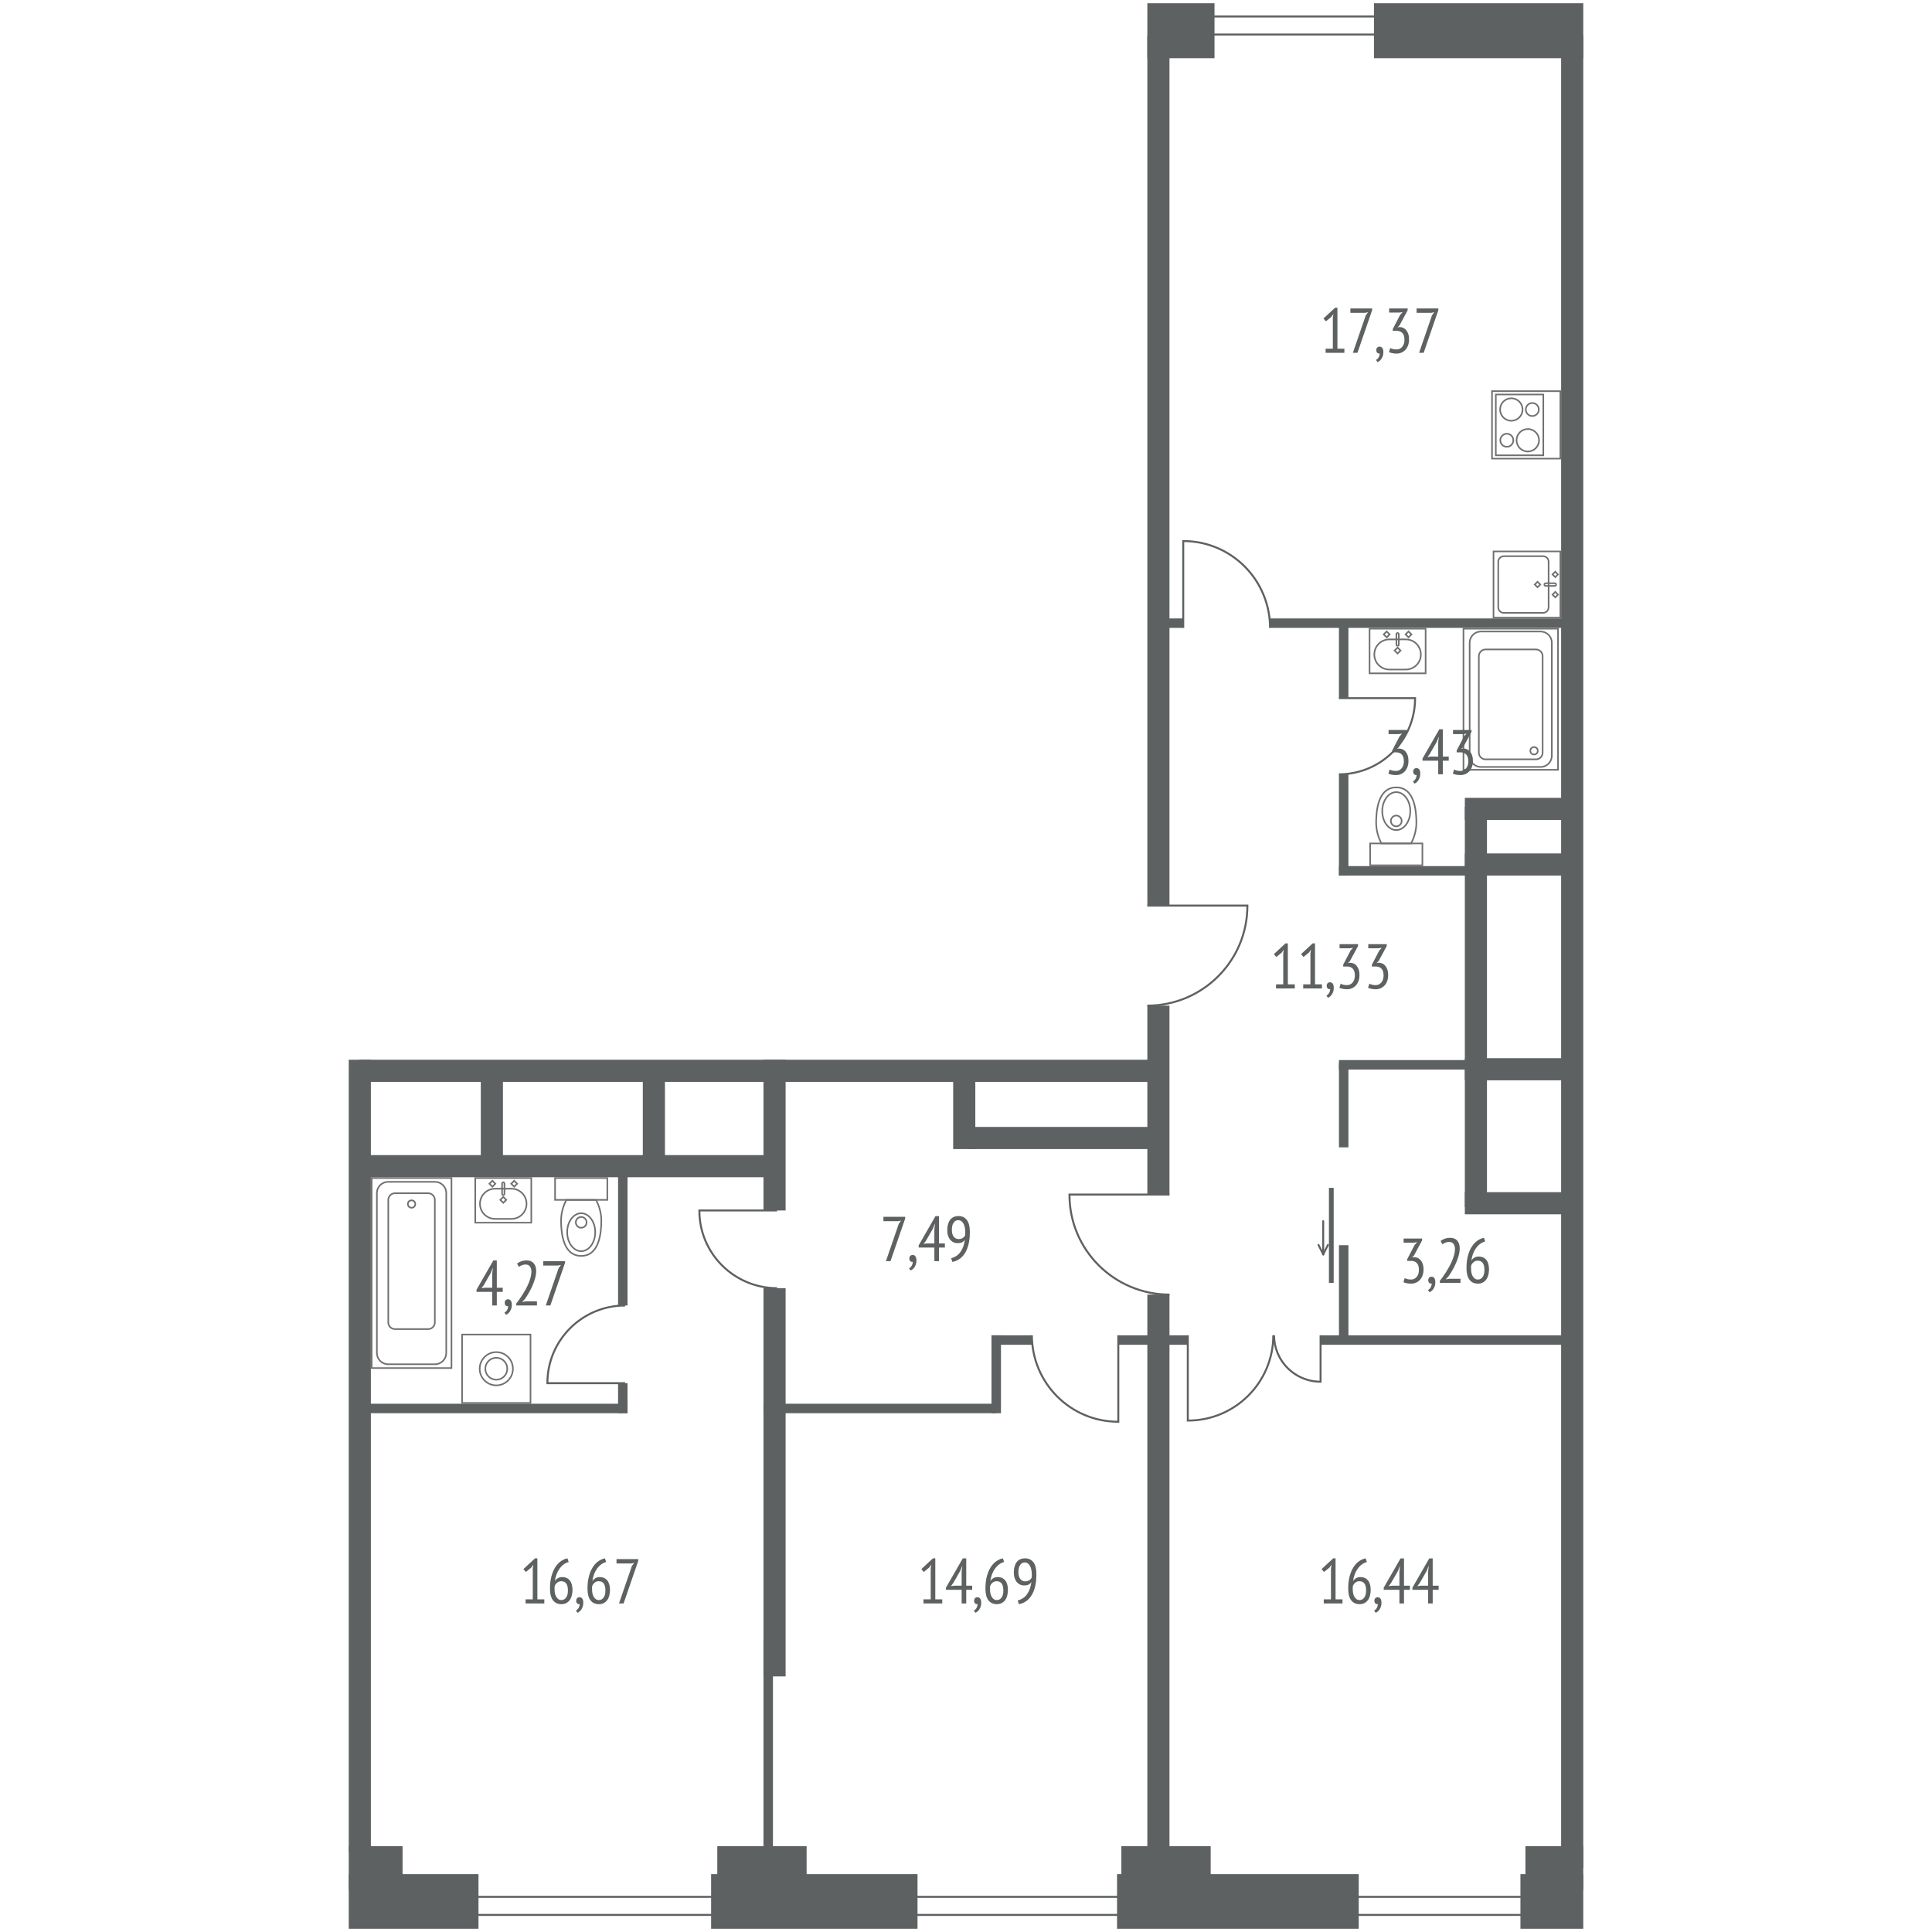 <?xml version="1.0" encoding="utf-8"?>
<!-- Generator: Adobe Illustrator 21.1.0, SVG Export Plug-In . SVG Version: 6.00 Build 0)  -->
<svg version="1.1" xmlns="http://www.w3.org/2000/svg" xmlns:xlink="http://www.w3.org/1999/xlink" x="0px" y="0px"
	 viewBox="0 0 244 244" style="enable-background:new 0 0 244 244;" xml:space="preserve">
<style type="text/css">
	.st0{fill:none;stroke:#707070;stroke-width:0.2;stroke-miterlimit:10;}
	.White{fill:#FFFFFF;}
	.st1{fill:#5D6162;}
	.st2{fill:none;stroke:#5D6162;stroke-width:1.196;stroke-miterlimit:10;}
	.st3{fill:none;stroke:#5D6162;stroke-width:2.795;stroke-miterlimit:10;}
	.st4{fill:none;stroke:#5D6162;stroke-width:0.25;stroke-miterlimit:10;}
	.st5{fill:none;stroke:#5D6162;stroke-width:0.601;stroke-miterlimit:10;}
	.st6{fill:none;stroke:#5D6162;stroke-width:0.24;stroke-linecap:round;stroke-linejoin:round;stroke-miterlimit:10;}
</style>
<symbol  id="New_Symbol" viewBox="-3.64 -2.92 7.28 5.84">
	<rect x="-3.54" y="-2.82" class="st0" width="7.08" height="5.64"/>
	<g>
		
			<rect x="-1.645" y="1.835" transform="matrix(0.707 0.707 -0.707 0.707 1.081 1.591)" class="st0" width="0.53" height="0.53"/>
		
			<rect x="1.115" y="1.835" transform="matrix(0.707 0.707 -0.707 0.707 1.889 -0.361)" class="st0" width="0.53" height="0.53"/>
	</g>
	<path class="st0" d="M1.035-2.34h-2.07c-1.052,0-1.905,0.853-1.905,1.905v0
		c0,1.052,0.853,1.905,1.905,1.905h2.07c1.052,0,1.905-0.853,1.905-1.905v-0
		C2.94-1.487,2.087-2.34,1.035-2.34z"/>
	
		<rect x="-0.265" y="-0.205" transform="matrix(0.707 0.707 -0.707 0.707 0.042 0.018)" class="st0" width="0.53" height="0.53"/>
	<path class="st0" d="M-0,0.66L-0,0.66c-0.082,0-0.15,0.067-0.15,0.15v1.32
		c0,0.082,0.067,0.15,0.15,0.15l0,0c0.082,0,0.15-0.068,0.15-0.15V0.81
		C0.15,0.728,0.082,0.66-0,0.66z"/>
</symbol>
<symbol  id="New_Symbol_1" viewBox="-3.4 -5.02 6.8 10.04">
	<path class="st0" d="M-1.872,2.16c-0.384-0.735-0.668-1.631-0.668-2.607
		c0-2.47,0.64-4.473,2.54-4.473s2.54,2.003,2.54,4.473
		c0,0.976-0.283,1.872-0.668,2.607H-1.872z"/>
	<ellipse class="st0" cx="-0" cy="-1.924" rx="1.77" ry="2.396"/>
	<path class="st0" d="M-0-1.363h-0c-0.375,0-0.682,0.307-0.682,0.682v0
		c0,0.375,0.307,0.682,0.682,0.682h0c0.375,0,0.682-0.307,0.682-0.682v-0
		C0.682-1.056,0.375-1.363-0-1.363z"/>
	<rect x="-3.3" y="2.16" class="st0" width="6.6" height="2.76"/>
</symbol>
<symbol  id="New_Symbol_2" viewBox="-4.42 -4.42 8.84 8.84">
	<rect x="-4.32" y="-4.32" class="st0" width="8.64" height="8.64"/>
	<circle class="st0" cx="-0" cy="0" r="2.099"/>
	<circle class="st0" cx="-0" cy="0" r="1.386"/>
</symbol>
<symbol  id="New_Symbol_3" viewBox="-5.14 -12.1 10.28 24.2">
	<rect x="-5.04" y="-12" class="st0" width="10.08" height="24"/>
	<path class="st0" d="M2.963-11.52h-5.925c-0.78,0-1.417,0.638-1.417,1.417v20.205
		c0,0.779,0.638,1.417,1.417,1.417h5.925c0.78,0,1.417-0.638,1.417-1.417v-20.205
		C4.38-10.882,3.742-11.52,2.963-11.52z"/>
	<path class="st0" d="M2.096-7.08h-4.193c-0.464,0-0.844,0.38-0.844,0.844V9.236
		c0,0.464,0.38,0.844,0.844,0.844h4.193c0.464,0,0.844-0.38,0.844-0.844V-6.236
		C2.94-6.7,2.56-7.08,2.096-7.08z"/>
	<circle class="st0" cx="-0" cy="8.713" r="0.467"/>
</symbol>
<symbol  id="New_Symbol_5" viewBox="-4.36 -4.415 8.72 8.83">
	<rect x="-4.26" y="-4.315" class="st0" width="8.52" height="8.63"/>
	<g>
		<rect x="-3.84" y="-2.165" class="st0" width="7.68" height="6"/>
		<circle class="st0" cx="-1.941" cy="-0.206" r="1.419"/>
		<circle class="st0" cx="-1.941" cy="2.444" r="0.823"/>
		<circle class="st0" cx="1.941" cy="1.876" r="1.419"/>
		<circle class="st0" cx="1.941" cy="-0.774" r="0.823"/>
	</g>
</symbol>
<symbol  id="New_Symbol_7" viewBox="-4.282 -4.321 8.564 8.642">
	<g>
		
			<rect x="-4.182" y="-4.221" transform="matrix(-1 -1.224647e-16 1.224647e-16 -1 -1.993240e-20 0)" class="st0" width="8.364" height="8.442"/>
		<g>
			
				<rect x="1.03" y="-3.824" transform="matrix(-0.707 -0.707 0.707 -0.707 4.707 -5.208)" class="st0" width="0.489" height="0.489"/>
			
				<rect x="-1.519" y="-3.824" transform="matrix(-0.707 -0.707 0.707 -0.707 0.354 -7.011)" class="st0" width="0.489" height="0.489"/>
		</g>
		<path class="st0" d="M-2.877,3.621h5.753c0.388,0,0.703-0.315,0.703-0.703v-4.953
			c0-0.388-0.315-0.703-0.703-0.703h-5.753c-0.388,0-0.703,0.315-0.703,0.703v4.953
			C-3.58,3.306-3.265,3.621-2.877,3.621z"/>
		
			<rect x="-0.245" y="-1.584" transform="matrix(-0.707 -0.707 0.707 -0.707 0.947 -2.286)" class="st0" width="0.489" height="0.489"/>
		<path class="st0" d="M-0.025-2.206h0.034c0.084,0,0.152-0.068,0.152-0.152v-1.173
			c0-0.084-0.068-0.152-0.152-0.152h-0.034c-0.084,0-0.152,0.068-0.152,0.152v1.173
			C-0.177-2.275-0.109-2.206-0.025-2.206z"/>
	</g>
</symbol>
<symbol  id="New_Symbol_8" viewBox="-6.07 -9.01 12.14 18.02">
	<g>
		
			<rect x="-5.97" y="-8.91" transform="matrix(-1 -1.224647e-16 1.224647e-16 -1 -0 0)" class="st0" width="11.94" height="17.82"/>
		<path class="st0" d="M-3.771,8.554h7.542c0.78,0,1.417-0.638,1.417-1.417v-14.273
			c0-0.78-0.638-1.417-1.417-1.417h-7.542c-0.78,0-1.417,0.638-1.417,1.417v14.273
			C-5.188,7.916-4.551,8.554-3.771,8.554z"/>
		<path class="st0" d="M-3.184,6.289h6.367c0.464,0,0.844-0.38,0.844-0.844V-6.746
			c0-0.464-0.38-0.844-0.844-0.844h-6.367c-0.464,0-0.844,0.38-0.844,0.844V5.446
			C-4.027,5.909-3.648,6.289-3.184,6.289z"/>
		<circle class="st0" cx="2.944" cy="-6.51" r="0.467"/>
	</g>
</symbol>
<g id="wall">
	<g>
		<rect x="192.651" y="233.155" class="st1" width="7.306" height="5.523"/>
		<rect x="141.621" y="233.155" class="st1" width="11.28" height="5.523"/>
		<rect x="90.591" y="233.155" class="st1" width="11.28" height="5.523"/>
		<rect x="44.043" y="233.155" class="st1" width="6.798" height="5.523"/>
	</g>
	<rect x="197.162" y="4.48" class="st1" width="2.795" height="231.438"/>
	<rect x="44.043" y="133.84" class="st1" width="2.795" height="100.08"/>
	<line class="st2" x1="169.102" y1="134.48" x2="198.92" y2="134.48"/>
	<line class="st3" x1="185" y1="102.16" x2="198.92" y2="102.16"/>
	<line class="st3" x1="185" y1="109.18" x2="198.92" y2="109.18"/>
	<line class="st3" x1="185" y1="135.04" x2="198.56" y2="135.04"/>
	<line class="st3" x1="185" y1="151.96" x2="198.92" y2="151.96"/>
	<line class="st3" x1="186.398" y1="101.9" x2="186.398" y2="152.44"/>
	<line class="st2" x1="169.1" y1="109.979" x2="185.84" y2="109.979"/>
	<line class="st2" x1="97.021" y1="206.862" x2="97.021" y2="236.32"/>
	<line class="st3" x1="121.778" y1="135.16" x2="121.778" y2="145.12"/>
	<line class="st2" x1="125.818" y1="168.642" x2="125.818" y2="178.48"/>
	<line class="st3" x1="122.24" y1="143.722" x2="146.12" y2="143.722"/>
	<line class="st3" x1="45.38" y1="147.28" x2="97.64" y2="147.28"/>
	<line class="st3" x1="82.58" y1="135.88" x2="82.58" y2="147.34"/>
	<line class="st3" x1="62.12" y1="135.4" x2="62.12" y2="147.025"/>
	<g>
		<rect x="169.1" y="78.701" class="st1" width="1.196" height="9.472"/>
		<rect x="169.1" y="97.79" class="st1" width="1.196" height="12.793"/>
	</g>
	<g>
		<rect x="146.84" y="78.104" class="st1" width="2.595" height="1.195"/>
		<rect x="160.4" y="78.104" class="st1" width="38.52" height="1.195"/>
	</g>
	<g>
		<rect x="78.059" y="146.5" class="st1" width="1.196" height="18.375"/>
		<rect x="78.059" y="174.688" class="st1" width="1.196" height="3.792"/>
	</g>
	<g>
		<rect x="96.423" y="162.688" class="st1" width="2.795" height="49.032"/>
		<rect x="96.423" y="133.84" class="st1" width="2.795" height="19.036"/>
	</g>
	<g>
		<rect x="144.903" y="4.48" class="st1" width="2.795" height="109.892"/>
		<rect x="144.903" y="127.007" class="st1" width="2.795" height="23.859"/>
		<rect x="144.903" y="163.497" class="st1" width="2.795" height="72.42"/>
	</g>
	<g>
		<rect x="169.102" y="134.279" class="st1" width="1.196" height="10.623"/>
		<rect x="169.102" y="157.262" class="st1" width="1.196" height="11.74"/>
	</g>
	<g>
		<rect x="125.218" y="168.642" class="st1" width="5.103" height="1.195"/>
		<rect x="141.234" y="168.642" class="st1" width="8.778" height="1.195"/>
		<rect x="166.782" y="168.642" class="st1" width="32.138" height="1.195"/>
	</g>
	<g>
		<rect x="46.1" y="177.284" class="st1" width="33.156" height="1.195"/>
		<rect x="96.423" y="177.284" class="st1" width="29.395" height="1.195"/>
	</g>
	<rect x="144.903" y="0.408" class="st1" width="8.482" height="6.943"/>
	<rect x="173.524" y="0.408" class="st1" width="26.433" height="6.943"/>
	<g>
		<rect x="141.076" y="236.693" class="st1" width="30.523" height="6.899"/>
		<rect x="192.023" y="236.693" class="st1" width="7.934" height="6.899"/>
		<rect x="89.809" y="236.693" class="st1" width="26.067" height="6.899"/>
		<rect x="44.043" y="236.693" class="st1" width="16.386" height="6.899"/>
	</g>
	<line class="st3" x1="45.38" y1="135.237" x2="146.772" y2="135.237"/>
</g>
<g id="door">
	<g id="New_Symbol_10">
		<g id="New_Symbol_6_8_">
			<path class="st4" d="M130.321,168.642c0.002,6.028,4.875,10.914,10.886,10.914
				c0.01,0,0.019-0.001,0.028-0.001v-10.912"/>
		</g>
		<g id="New_Symbol_6_7_">
			<path class="st4" d="M169.1,97.79c5.311-0.002,9.617-4.295,9.617-9.592
				c0-0.008-0.001-0.016-0.001-0.025h-9.615"/>
		</g>
		<g id="New_Symbol_6_6_">
			<path class="st4" d="M160.4,79.299c-0.002-6.056-4.898-10.965-10.937-10.965
				c-0.01,0-0.019,0.001-0.028,0.001v10.964"/>
		</g>
		<g id="New_Symbol_6_5_">
			<path class="st4" d="M147.697,163.497c-6.976-0.002-12.63-5.641-12.63-12.597
				c0-0.011,0.002-0.022,0.002-0.033h12.628"/>
		</g>
		<g id="New_Symbol_6_4_">
			<path class="st4" d="M78.945,164.876c-5.419,0.002-9.812,4.383-9.812,9.787
				c0,0.009,0.001,0.017,0.001,0.025h9.811"/>
		</g>
		<g id="New_Symbol_6_3_">
			<path class="st4" d="M98.137,162.688c-5.419-0.002-9.812-4.383-9.812-9.787
				c0-0.009,0.001-0.017,0.001-0.025h9.811"/>
		</g>
		<g id="New_Symbol_6_1_">
			<path class="st4" d="M144.903,127.007c6.979-0.002,12.635-5.644,12.635-12.603
				c0-0.011-0.002-0.022-0.002-0.033h-12.633"/>
		</g>
		<g id="New_Symbol_10_1_">
			<line class="st5" x1="168.136" y1="162.021" x2="168.136" y2="150.021"/>
			<g>
				<line class="st6" x1="167.115" y1="158.421" x2="166.515" y2="157.221"/>
				<line class="st6" x1="167.115" y1="158.421" x2="167.715" y2="157.221"/>
				<line class="st6" x1="167.115" y1="158.421" x2="167.115" y2="154.221"/>
			</g>
		</g>
		<g id="New_Symbol_9">
			<g>
				<path class="st4" d="M160.907,168.642c0.001,3.236,2.624,5.858,5.86,5.858
					c0.005,0,0.01-0.001,0.015-0.001v-5.858"/>
				<g>
					<g>
						<path class="st4" d="M160.811,168.642c-0.002,5.947-4.823,10.767-10.771,10.767
							c-0.009,0-0.018-0.001-0.028-0.001v-10.766"/>
					</g>
				</g>
			</g>
			<g id="New_Symbol_6">
			</g>
		</g>
	</g>
</g>
<g id="Windows">
	<rect x="149.718" y="2.081" class="st4" width="42.146" height="2.28"/>
	<rect x="54.918" y="239.561" class="st4" width="142.562" height="2.28"/>
</g>
<g id="santeh">
	
		<use xlink:href="#New_Symbol_2"  width="8.84" height="8.84" x="-4.42" y="-4.42" transform="matrix(1 0 0 -1 62.68 172.864)" style="overflow:visible;"/>
	
		<use xlink:href="#New_Symbol"  width="7.28" height="5.84" x="-3.64" y="-2.92" transform="matrix(1 0 0 -1 63.56 151.597)" style="overflow:visible;"/>
	
		<use xlink:href="#New_Symbol_3"  width="10.28" height="24.2" x="-5.14" y="-12.1" transform="matrix(1 0 0 -1 51.978 160.777)" style="overflow:visible;"/>
	
		<use xlink:href="#New_Symbol_1"  width="6.8" height="10.04" x="-3.4" y="-5.02" transform="matrix(1 0 0 -1 73.402 153.697)" style="overflow:visible;"/>
	
		<use xlink:href="#New_Symbol_8"  width="12.14" height="18.02" x="-6.07" y="-9.01" transform="matrix(1 0 0 -1 190.798 88.31)" style="overflow:visible;"/>
	
		<use xlink:href="#New_Symbol"  width="7.28" height="5.84" x="-3.64" y="-2.92" transform="matrix(1 0 0 -1 176.507 82.22)" style="overflow:visible;"/>
	
		<use xlink:href="#New_Symbol_1"  width="6.8" height="10.04" x="-3.4" y="-5.02" transform="matrix(-1 0 0 1 176.34 104.361)" style="overflow:visible;"/>
	<g>
		
			<use xlink:href="#New_Symbol_7"  width="8.564" height="8.642" x="-4.282" y="-4.321" transform="matrix(0 -1 -1 0 192.842 73.822)" style="overflow:visible;"/>
		
			<use xlink:href="#New_Symbol_5"  width="8.72" height="8.83" x="-4.36" y="-4.415" transform="matrix(0 -1 -1 0 192.747 53.662)" style="overflow:visible;"/>
	</g>
</g>
<g id="Square">
	<g>
		<path class="st1" d="M167.419,44.037h0.91v-3.91l0.073-0.473l-0.274,0.383
			l-0.677,0.545l-0.306-0.36l1.466-1.36h0.298v5.176h0.878v0.521h-2.368V44.037z
			"/>
		<path class="st1" d="M170.86,44.558l1.627-4.728l0.29-0.393l-0.387,0.072h-1.845
			v-0.553h2.747v0.217l-1.854,5.384H170.86z"/>
		<path class="st1" d="M173.816,44.213c0-0.133,0.039-0.239,0.117-0.319
			c0.077-0.08,0.178-0.12,0.302-0.12c0.14,0,0.254,0.057,0.342,0.168
			c0.089,0.112,0.134,0.288,0.134,0.528c0,0.176-0.023,0.335-0.069,0.476
			c-0.045,0.142-0.104,0.266-0.177,0.372s-0.151,0.194-0.237,0.265
			c-0.086,0.068-0.17,0.119-0.25,0.151l-0.201-0.272
			c0.069-0.037,0.136-0.086,0.197-0.147s0.112-0.13,0.153-0.204
			c0.04-0.074,0.07-0.153,0.092-0.236c0.021-0.082,0.032-0.164,0.032-0.244
			c-0.107,0.033-0.206,0.012-0.298-0.063
			C173.862,44.491,173.816,44.373,173.816,44.213z"/>
		<path class="st1" d="M175.579,43.949c0.103,0.059,0.219,0.104,0.351,0.137
			c0.132,0.031,0.283,0.048,0.455,0.048c0.145,0,0.278-0.03,0.398-0.089
			c0.121-0.059,0.226-0.143,0.314-0.25s0.157-0.234,0.205-0.383
			c0.049-0.146,0.073-0.31,0.073-0.486c0-0.397-0.088-0.688-0.263-0.87
			c-0.174-0.183-0.417-0.274-0.729-0.274h-0.483v-0.231l0.935-1.792l0.314-0.336
			l-0.443,0.056h-1.265v-0.521h2.336v0.232l-1.031,1.912l-0.241,0.232v0.016
			l0.233-0.048c0.166,0,0.325,0.033,0.476,0.101
			c0.149,0.066,0.278,0.164,0.386,0.295s0.193,0.293,0.258,0.484
			s0.097,0.416,0.097,0.672c0,0.288-0.041,0.544-0.124,0.768
			c-0.084,0.225-0.196,0.412-0.339,0.564s-0.309,0.268-0.499,0.348
			c-0.191,0.08-0.394,0.121-0.608,0.121c-0.188,0-0.365-0.017-0.531-0.049
			c-0.167-0.031-0.312-0.077-0.436-0.136L175.579,43.949z"/>
		<path class="st1" d="M179.221,44.558l1.627-4.728l0.29-0.393l-0.387,0.072h-1.845
			v-0.553h2.747v0.217l-1.854,5.384H179.221z"/>
	</g>
	<g>
		<path class="st1" d="M167.183,201.985h0.91v-3.911l0.073-0.474l-0.274,0.385
			l-0.677,0.544l-0.306-0.36l1.466-1.36h0.298v5.177h0.878v0.52h-2.368V201.985
			z"/>
		<path class="st1" d="M173.112,200.816c-0.005,0.268-0.038,0.511-0.1,0.732
			c-0.062,0.222-0.153,0.409-0.273,0.564c-0.121,0.154-0.268,0.274-0.442,0.359
			c-0.174,0.086-0.37,0.128-0.59,0.128c-0.45,0-0.802-0.162-1.057-0.487
			c-0.254-0.325-0.381-0.821-0.381-1.488c0-0.565,0.058-1.069,0.172-1.512
			c0.115-0.443,0.271-0.824,0.47-1.145s0.432-0.577,0.699-0.771
			c0.268-0.195,0.554-0.324,0.858-0.389l0.16,0.464
			c-0.239,0.064-0.457,0.171-0.654,0.32c-0.196,0.149-0.369,0.331-0.519,0.544
			c-0.149,0.214-0.272,0.453-0.371,0.72c-0.099,0.268-0.166,0.553-0.203,0.856
			c0.068-0.144,0.185-0.27,0.348-0.376c0.162-0.106,0.363-0.16,0.604-0.16
			c0.384,0,0.691,0.136,0.924,0.408C172.988,199.857,173.107,200.268,173.112,200.816z
			 M172.531,200.873c0-0.784-0.283-1.176-0.85-1.176
			c-0.203,0-0.377,0.063-0.521,0.191c-0.145,0.128-0.246,0.272-0.305,0.433
			c-0.011,0.069-0.017,0.137-0.017,0.203c0,0.067,0.003,0.13,0.009,0.188
			c-0.006,0.176,0.009,0.346,0.044,0.508c0.034,0.163,0.088,0.309,0.16,0.437
			s0.163,0.23,0.272,0.308s0.239,0.116,0.389,0.116
			c0.24,0,0.437-0.106,0.589-0.32C172.455,201.548,172.531,201.252,172.531,200.873z
			"/>
		<path class="st1" d="M173.579,202.161c0-0.134,0.039-0.24,0.117-0.32
			c0.077-0.08,0.178-0.12,0.302-0.12c0.14,0,0.254,0.057,0.342,0.168
			c0.089,0.112,0.134,0.288,0.134,0.528c0,0.176-0.023,0.335-0.069,0.476
			c-0.045,0.142-0.104,0.266-0.177,0.372s-0.151,0.195-0.237,0.265
			c-0.086,0.068-0.17,0.119-0.25,0.151l-0.201-0.271
			c0.069-0.038,0.136-0.087,0.197-0.148s0.112-0.129,0.153-0.204
			c0.04-0.074,0.07-0.153,0.092-0.235c0.021-0.083,0.032-0.164,0.032-0.244
			c-0.107,0.031-0.206,0.011-0.298-0.064
			C173.625,202.439,173.579,202.321,173.579,202.161z"/>
		<path class="st1" d="M178.066,200.785h-0.749v1.72h-0.58v-1.72h-1.981v-0.272
			l2.122-3.696h0.439v3.448h0.749V200.785z M176.737,198.473l0.081-0.688h-0.024
			l-0.239,0.616l-0.876,1.527l-0.303,0.393l0.438-0.057h0.924V198.473z"/>
		<path class="st1" d="M181.691,200.785h-0.749v1.72h-0.58v-1.72h-1.981v-0.272
			l2.122-3.696h0.439v3.448h0.749V200.785z M180.362,198.473l0.081-0.688h-0.024
			l-0.239,0.616l-0.876,1.527l-0.303,0.393l0.438-0.057h0.924V198.473z"/>
	</g>
	<g>
		<path class="st1" d="M177.406,161.413c0.102,0.06,0.219,0.104,0.351,0.137
			c0.132,0.031,0.283,0.048,0.455,0.048c0.146,0,0.278-0.029,0.399-0.089
			c0.121-0.059,0.226-0.143,0.314-0.25c0.089-0.106,0.157-0.234,0.205-0.382
			c0.049-0.148,0.072-0.311,0.072-0.487c0-0.397-0.087-0.688-0.262-0.87
			s-0.418-0.274-0.729-0.274h-0.483v-0.231l0.935-1.792l0.314-0.337l-0.443,0.057
			h-1.266V156.421h2.338v0.232l-1.031,1.912l-0.242,0.232v0.016l0.233-0.048
			c0.167,0,0.325,0.033,0.476,0.1c0.15,0.067,0.279,0.166,0.388,0.296
			c0.107,0.131,0.193,0.292,0.258,0.484s0.097,0.416,0.097,0.672
			c0,0.288-0.042,0.544-0.125,0.769c-0.083,0.224-0.196,0.411-0.339,0.563
			s-0.309,0.269-0.5,0.348c-0.19,0.08-0.394,0.12-0.608,0.12
			c-0.188,0-0.365-0.016-0.532-0.048c-0.166-0.032-0.312-0.077-0.435-0.136
			L177.406,161.413z"/>
		<path class="st1" d="M180.38,161.678c0-0.134,0.039-0.24,0.117-0.32
			s0.179-0.12,0.302-0.12c0.14,0,0.254,0.057,0.343,0.168
			c0.089,0.112,0.133,0.288,0.133,0.528c0,0.176-0.022,0.335-0.068,0.476
			c-0.046,0.142-0.104,0.266-0.177,0.372c-0.073,0.106-0.152,0.195-0.238,0.265
			c-0.086,0.068-0.169,0.119-0.25,0.151l-0.201-0.271
			c0.069-0.038,0.136-0.087,0.197-0.148s0.113-0.129,0.153-0.204
			c0.04-0.074,0.071-0.153,0.093-0.235c0.021-0.083,0.032-0.164,0.032-0.244
			c-0.107,0.031-0.207,0.011-0.298-0.064
			C180.426,161.955,180.38,161.838,180.38,161.678z"/>
		<path class="st1" d="M184.452,162.022h-2.612v-0.256c0.102-0.123,0.219-0.277,0.351-0.464
			s0.269-0.391,0.411-0.612s0.282-0.456,0.419-0.704
			c0.138-0.248,0.26-0.5,0.367-0.756s0.194-0.509,0.262-0.76
			s0.101-0.49,0.101-0.721c0-0.271-0.062-0.49-0.185-0.656
			c-0.124-0.165-0.31-0.247-0.557-0.247c-0.156,0-0.308,0.029-0.455,0.088
			c-0.148,0.059-0.276,0.131-0.384,0.216l-0.226-0.416
			c0.15-0.128,0.329-0.229,0.536-0.3c0.207-0.072,0.426-0.108,0.657-0.108
			c0.397,0,0.7,0.122,0.907,0.365c0.206,0.243,0.31,0.563,0.31,0.959
			c0,0.295-0.044,0.603-0.133,0.923c-0.089,0.321-0.201,0.638-0.338,0.951
			c-0.138,0.312-0.289,0.614-0.456,0.902c-0.166,0.289-0.33,0.546-0.491,0.771
			l-0.331,0.354v0.023l0.428-0.071h1.419V162.022z"/>
		<path class="st1" d="M188.055,160.333c-0.006,0.268-0.039,0.511-0.101,0.732
			s-0.152,0.409-0.273,0.564c-0.12,0.154-0.268,0.274-0.442,0.359
			c-0.174,0.086-0.371,0.128-0.591,0.128c-0.45,0-0.802-0.162-1.057-0.487
			s-0.382-0.821-0.382-1.488c0-0.565,0.058-1.069,0.173-1.512
			c0.115-0.443,0.271-0.824,0.47-1.145s0.432-0.577,0.699-0.772
			c0.268-0.194,0.554-0.323,0.859-0.388l0.161,0.464
			c-0.24,0.064-0.458,0.171-0.655,0.32s-0.37,0.331-0.52,0.544
			c-0.148,0.213-0.272,0.453-0.371,0.72c-0.099,0.268-0.166,0.553-0.204,0.856
			c0.069-0.144,0.186-0.27,0.349-0.376c0.162-0.106,0.364-0.16,0.604-0.16
			c0.384,0,0.691,0.136,0.924,0.408C187.931,159.373,188.049,159.784,188.055,160.333z
			 M187.475,160.39c0-0.784-0.284-1.176-0.851-1.176
			c-0.203,0-0.377,0.063-0.521,0.191s-0.246,0.272-0.305,0.433
			c-0.012,0.069-0.017,0.137-0.017,0.203c0,0.067,0.003,0.13,0.008,0.188
			c-0.005,0.176,0.01,0.346,0.044,0.508c0.035,0.163,0.089,0.309,0.161,0.437
			s0.163,0.23,0.272,0.308s0.239,0.116,0.39,0.116
			c0.24,0,0.437-0.106,0.589-0.32C187.398,161.065,187.475,160.769,187.475,160.39z"
			/>
	</g>
	<g>
		<path class="st1" d="M175.503,97.182c0.102,0.059,0.219,0.104,0.351,0.136
			c0.132,0.032,0.283,0.049,0.455,0.049c0.146,0,0.278-0.03,0.399-0.089
			c0.121-0.06,0.226-0.143,0.314-0.25s0.157-0.234,0.205-0.383
			c0.049-0.147,0.072-0.31,0.072-0.487c0-0.396-0.087-0.687-0.262-0.869
			s-0.418-0.274-0.729-0.274h-0.483v-0.231l0.935-1.792l0.314-0.337l-0.443,0.057
			h-1.266v-0.521h2.338v0.232l-1.031,1.912l-0.242,0.231v0.017l0.233-0.048
			c0.167,0,0.325,0.033,0.476,0.1s0.279,0.165,0.388,0.296
			c0.107,0.131,0.193,0.292,0.258,0.484c0.064,0.191,0.097,0.416,0.097,0.672
			c0,0.288-0.042,0.544-0.125,0.768c-0.083,0.225-0.196,0.412-0.339,0.564
			c-0.143,0.151-0.309,0.268-0.5,0.348c-0.19,0.08-0.394,0.12-0.608,0.12
			c-0.188,0-0.365-0.016-0.532-0.048c-0.166-0.032-0.312-0.077-0.435-0.136
			L175.503,97.182z"/>
		<path class="st1" d="M178.476,97.445c0-0.133,0.039-0.239,0.117-0.319
			s0.179-0.12,0.302-0.12c0.14,0,0.254,0.056,0.343,0.168
			s0.133,0.288,0.133,0.528c0,0.176-0.022,0.334-0.068,0.476
			s-0.104,0.266-0.177,0.372c-0.073,0.106-0.152,0.194-0.238,0.264
			s-0.169,0.12-0.25,0.152l-0.201-0.272c0.069-0.037,0.136-0.086,0.197-0.147
			s0.113-0.13,0.153-0.204c0.04-0.075,0.071-0.153,0.093-0.236
			c0.021-0.082,0.032-0.164,0.032-0.244c-0.107,0.032-0.207,0.011-0.298-0.063
			C178.522,97.724,178.476,97.606,178.476,97.445z"/>
		<path class="st1" d="M182.968,96.069h-0.75v1.721h-0.58v-1.721h-1.983v-0.271l2.124-3.696
			h0.439v3.448h0.75V96.069z M181.637,93.758l0.08-0.688h-0.023l-0.24,0.616
			l-0.876,1.528l-0.303,0.392l0.438-0.056h0.925V93.758z"/>
		<path class="st1" d="M183.644,97.182c0.102,0.059,0.219,0.104,0.351,0.136
			c0.132,0.032,0.283,0.049,0.455,0.049c0.146,0,0.278-0.03,0.399-0.089
			c0.121-0.06,0.226-0.143,0.314-0.25s0.157-0.234,0.205-0.383
			c0.049-0.147,0.072-0.31,0.072-0.487c0-0.396-0.087-0.687-0.262-0.869
			s-0.418-0.274-0.729-0.274h-0.483v-0.231l0.935-1.792l0.314-0.337l-0.443,0.057
			h-1.266v-0.521h2.338v0.232l-1.031,1.912l-0.242,0.231v0.017l0.233-0.048
			c0.167,0,0.325,0.033,0.476,0.1s0.279,0.165,0.388,0.296
			c0.107,0.131,0.193,0.292,0.258,0.484c0.064,0.191,0.097,0.416,0.097,0.672
			c0,0.288-0.042,0.544-0.125,0.768c-0.083,0.225-0.196,0.412-0.339,0.564
			c-0.143,0.151-0.309,0.268-0.5,0.348c-0.19,0.08-0.394,0.12-0.608,0.12
			c-0.188,0-0.365-0.016-0.532-0.048c-0.166-0.032-0.312-0.077-0.435-0.136
			L183.644,97.182z"/>
	</g>
	<g>
		<path class="st1" d="M66.376,201.985h0.91v-3.911l0.072-0.474l-0.273,0.385
			l-0.677,0.544l-0.306-0.36l1.466-1.36h0.298v5.177h0.878v0.52h-2.368V201.985
			z"/>
		<path class="st1" d="M72.305,200.816c-0.005,0.268-0.039,0.511-0.101,0.732
			s-0.152,0.409-0.272,0.564c-0.121,0.154-0.269,0.274-0.442,0.359
			c-0.174,0.086-0.37,0.128-0.59,0.128c-0.45,0-0.802-0.162-1.057-0.487
			c-0.254-0.325-0.382-0.821-0.382-1.488c0-0.565,0.058-1.069,0.173-1.512
			c0.115-0.443,0.271-0.824,0.47-1.145s0.431-0.577,0.698-0.771
			c0.268-0.195,0.554-0.324,0.859-0.389l0.16,0.464
			c-0.239,0.064-0.457,0.171-0.654,0.32s-0.37,0.331-0.519,0.544
			c-0.149,0.214-0.273,0.453-0.371,0.72c-0.099,0.268-0.167,0.553-0.204,0.856
			c0.069-0.144,0.186-0.27,0.349-0.376c0.162-0.106,0.363-0.16,0.604-0.16
			c0.384,0,0.691,0.136,0.924,0.408C72.181,199.857,72.3,200.268,72.305,200.816z
			 M71.725,200.873c0-0.784-0.283-1.176-0.85-1.176
			c-0.203,0-0.377,0.063-0.521,0.191c-0.144,0.128-0.245,0.272-0.304,0.433
			c-0.012,0.069-0.017,0.137-0.017,0.203c0,0.067,0.003,0.13,0.008,0.188
			c-0.005,0.176,0.01,0.346,0.044,0.508c0.035,0.163,0.089,0.309,0.161,0.437
			c0.071,0.128,0.163,0.23,0.272,0.308s0.239,0.116,0.389,0.116
			c0.24,0,0.437-0.106,0.589-0.32C71.649,201.548,71.725,201.252,71.725,200.873z"/>
		<path class="st1" d="M72.772,202.161c0-0.134,0.039-0.24,0.117-0.32
			c0.077-0.08,0.179-0.12,0.302-0.12c0.14,0,0.254,0.057,0.343,0.168
			c0.088,0.112,0.133,0.288,0.133,0.528c0,0.176-0.023,0.335-0.068,0.476
			c-0.046,0.142-0.105,0.266-0.178,0.372s-0.151,0.195-0.237,0.265
			c-0.086,0.068-0.169,0.119-0.25,0.151l-0.201-0.271
			c0.069-0.038,0.136-0.087,0.197-0.148s0.113-0.129,0.153-0.204
			c0.04-0.074,0.071-0.153,0.093-0.235c0.021-0.083,0.032-0.164,0.032-0.244
			c-0.107,0.031-0.207,0.011-0.299-0.064
			C72.818,202.439,72.772,202.321,72.772,202.161z"/>
		<path class="st1" d="M77.041,200.816c-0.006,0.268-0.039,0.511-0.101,0.732
			s-0.153,0.409-0.273,0.564c-0.12,0.154-0.268,0.274-0.441,0.359
			c-0.175,0.086-0.371,0.128-0.591,0.128c-0.449,0-0.802-0.162-1.056-0.487
			c-0.255-0.325-0.382-0.821-0.382-1.488c0-0.565,0.058-1.069,0.173-1.512
			c0.114-0.443,0.271-0.824,0.47-1.145c0.197-0.32,0.431-0.577,0.698-0.771
			c0.268-0.195,0.554-0.324,0.858-0.389l0.161,0.464
			c-0.24,0.064-0.458,0.171-0.654,0.32c-0.197,0.149-0.37,0.331-0.52,0.544
			c-0.148,0.214-0.272,0.453-0.371,0.72c-0.099,0.268-0.166,0.553-0.203,0.856
			c0.069-0.144,0.186-0.27,0.348-0.376c0.163-0.106,0.364-0.16,0.604-0.16
			c0.384,0,0.692,0.136,0.924,0.408C76.917,199.857,77.035,200.268,77.041,200.816z
			 M76.461,200.873c0-0.784-0.283-1.176-0.85-1.176
			c-0.203,0-0.377,0.063-0.521,0.191s-0.246,0.272-0.305,0.433
			c-0.011,0.069-0.016,0.137-0.016,0.203c0,0.067,0.002,0.13,0.008,0.188
			c-0.006,0.176,0.009,0.346,0.044,0.508c0.034,0.163,0.088,0.309,0.16,0.437
			s0.163,0.23,0.272,0.308s0.239,0.116,0.389,0.116
			c0.241,0,0.438-0.106,0.59-0.32C76.385,201.548,76.461,201.252,76.461,200.873z"/>
		<path class="st1" d="M78.177,202.505l1.627-4.728l0.29-0.393l-0.387,0.072h-1.845v-0.552
			h2.747v0.216l-1.853,5.384H78.177z"/>
	</g>
	<g>
		<path class="st1" d="M63.494,163.156h-0.75v1.719h-0.58v-1.719h-1.983v-0.273l2.124-3.695
			h0.439v3.447h0.75V163.156z M62.164,160.844l0.081-0.688h-0.024l-0.24,0.615
			l-0.876,1.527l-0.303,0.393l0.438-0.057h0.924V160.844z"/>
		<path class="st1" d="M63.744,164.531c0-0.133,0.039-0.24,0.117-0.32
			c0.077-0.08,0.179-0.119,0.302-0.119c0.14,0,0.254,0.057,0.343,0.168
			s0.133,0.287,0.133,0.527c0,0.176-0.022,0.336-0.068,0.477
			s-0.104,0.266-0.178,0.371c-0.072,0.107-0.151,0.195-0.237,0.266
			c-0.086,0.068-0.169,0.119-0.25,0.15l-0.201-0.271
			c0.069-0.037,0.136-0.086,0.197-0.148c0.062-0.061,0.112-0.129,0.153-0.203
			c0.04-0.074,0.071-0.154,0.093-0.236s0.032-0.164,0.032-0.244
			c-0.107,0.031-0.207,0.012-0.299-0.064
			C63.79,164.809,63.744,164.691,63.744,164.531z"/>
		<path class="st1" d="M67.815,164.875h-2.611v-0.256c0.102-0.123,0.219-0.277,0.351-0.463
			c0.132-0.188,0.269-0.391,0.411-0.613c0.143-0.221,0.282-0.455,0.419-0.703
			s0.26-0.5,0.367-0.756s0.194-0.51,0.262-0.76
			c0.067-0.252,0.101-0.49,0.101-0.721c0-0.271-0.062-0.49-0.186-0.656
			c-0.123-0.165-0.309-0.248-0.556-0.248c-0.156,0-0.308,0.029-0.456,0.088
			c-0.147,0.059-0.275,0.131-0.383,0.217l-0.226-0.416
			c0.15-0.129,0.329-0.229,0.536-0.301s0.426-0.107,0.657-0.107
			c0.397,0,0.7,0.121,0.906,0.365c0.207,0.243,0.311,0.562,0.311,0.959
			c0,0.295-0.044,0.602-0.133,0.922c-0.089,0.322-0.201,0.639-0.339,0.951
			c-0.137,0.312-0.289,0.615-0.455,0.902c-0.167,0.289-0.331,0.547-0.492,0.771
			l-0.33,0.354v0.023l0.427-0.072h1.419V164.875z"/>
		<path class="st1" d="M68.927,164.875l1.629-4.727l0.29-0.393l-0.387,0.072h-1.846v-0.553
			h2.748v0.217l-1.854,5.383H68.927z"/>
	</g>
	<g>
		<path class="st1" d="M161.157,124.318h0.91v-3.91l0.073-0.475l-0.274,0.385
			l-0.677,0.543l-0.306-0.359l1.466-1.359h0.298v5.176h0.878v0.52h-2.368V124.318z"
			/>
		<path class="st1" d="M164.589,124.318h0.91v-3.91l0.073-0.475l-0.274,0.385
			l-0.677,0.543l-0.306-0.359l1.466-1.359h0.298v5.176h0.878v0.52h-2.368V124.318z"
			/>
		<path class="st1" d="M167.553,124.494c0-0.133,0.039-0.24,0.117-0.32
			c0.077-0.08,0.178-0.12,0.302-0.12c0.14,0,0.254,0.056,0.342,0.168
			c0.089,0.112,0.134,0.288,0.134,0.528c0,0.176-0.023,0.334-0.069,0.477
			c-0.045,0.141-0.104,0.265-0.177,0.371c-0.072,0.107-0.151,0.195-0.237,0.264
			c-0.086,0.07-0.17,0.121-0.25,0.152l-0.201-0.271
			c0.069-0.037,0.136-0.087,0.197-0.148c0.062-0.061,0.112-0.129,0.153-0.204
			c0.04-0.075,0.07-0.153,0.092-0.235c0.021-0.083,0.032-0.164,0.032-0.244
			c-0.107,0.031-0.206,0.01-0.298-0.064
			C167.599,124.772,167.553,124.654,167.553,124.494z"/>
		<path class="st1" d="M169.317,124.231c0.103,0.059,0.219,0.104,0.351,0.135
			c0.132,0.033,0.283,0.049,0.455,0.049c0.145,0,0.278-0.029,0.398-0.089
			c0.121-0.06,0.226-0.142,0.314-0.249s0.157-0.235,0.205-0.383
			c0.049-0.148,0.073-0.311,0.073-0.488c0-0.396-0.088-0.687-0.263-0.869
			c-0.174-0.183-0.417-0.273-0.729-0.273h-0.483v-0.232l0.935-1.792l0.314-0.337
			l-0.443,0.057h-1.265v-0.52h2.336v0.231l-1.031,1.912l-0.241,0.231v0.017
			l0.233-0.048c0.166,0,0.325,0.033,0.476,0.1
			c0.149,0.066,0.278,0.166,0.386,0.297c0.107,0.13,0.193,0.291,0.258,0.483
			s0.097,0.416,0.097,0.672c0,0.288-0.041,0.544-0.124,0.769
			c-0.084,0.224-0.196,0.412-0.339,0.563s-0.309,0.269-0.499,0.349
			c-0.191,0.08-0.394,0.119-0.608,0.119c-0.188,0-0.365-0.016-0.531-0.048
			c-0.167-0.032-0.312-0.077-0.436-0.136L169.317,124.231z"/>
		<path class="st1" d="M172.942,124.231c0.103,0.059,0.219,0.104,0.351,0.135
			c0.132,0.033,0.283,0.049,0.455,0.049c0.145,0,0.278-0.029,0.398-0.089
			c0.121-0.06,0.226-0.142,0.314-0.249s0.157-0.235,0.205-0.383
			c0.049-0.148,0.073-0.311,0.073-0.488c0-0.396-0.088-0.687-0.263-0.869
			c-0.174-0.183-0.417-0.273-0.729-0.273h-0.483v-0.232l0.935-1.792l0.314-0.337
			l-0.443,0.057h-1.265v-0.52h2.336v0.231l-1.031,1.912l-0.241,0.231v0.017
			l0.233-0.048c0.166,0,0.325,0.033,0.476,0.1
			c0.149,0.066,0.278,0.166,0.386,0.297c0.107,0.13,0.193,0.291,0.258,0.483
			s0.097,0.416,0.097,0.672c0,0.288-0.041,0.544-0.124,0.769
			c-0.084,0.224-0.196,0.412-0.339,0.563s-0.309,0.269-0.499,0.349
			c-0.191,0.08-0.394,0.119-0.608,0.119c-0.188,0-0.365-0.016-0.531-0.048
			c-0.167-0.032-0.312-0.077-0.436-0.136L172.942,124.231z"/>
	</g>
	<g>
		<path class="st1" d="M111.886,159.277l1.628-4.729l0.291-0.392l-0.388,0.072h-1.846
			v-0.553h2.749v0.217l-1.854,5.384H111.886z"/>
		<path class="st1" d="M114.844,158.934c0-0.134,0.039-0.24,0.117-0.32
			s0.179-0.12,0.303-0.12c0.14,0,0.254,0.056,0.342,0.168
			c0.089,0.112,0.134,0.288,0.134,0.528c0,0.176-0.023,0.335-0.068,0.476
			c-0.046,0.142-0.105,0.266-0.178,0.372s-0.152,0.195-0.238,0.265
			c-0.086,0.068-0.169,0.119-0.249,0.151l-0.202-0.271
			c0.07-0.038,0.136-0.087,0.197-0.148c0.062-0.062,0.113-0.129,0.153-0.204
			c0.041-0.074,0.071-0.153,0.093-0.235c0.021-0.083,0.032-0.164,0.032-0.244
			c-0.107,0.031-0.207,0.011-0.298-0.064
			C114.89,159.211,114.844,159.094,114.844,158.934z"/>
		<path class="st1" d="M119.334,157.557h-0.75v1.721h-0.58v-1.721h-1.983v-0.271l2.124-3.696
			h0.439v3.448h0.75V157.557z M118.004,155.245l0.081-0.688h-0.024l-0.24,0.616
			l-0.876,1.528l-0.303,0.392l0.438-0.056h0.924V155.245z"/>
		<path class="st1" d="M119.632,155.373c0-0.555,0.12-0.992,0.359-1.312
			c0.239-0.32,0.595-0.48,1.068-0.48c0.451,0,0.802,0.165,1.052,0.496
			s0.375,0.837,0.375,1.52c0,0.604-0.057,1.127-0.17,1.572
			c-0.112,0.445-0.269,0.821-0.467,1.128c-0.199,0.307-0.434,0.548-0.702,0.725
			c-0.269,0.176-0.559,0.293-0.87,0.352l-0.153-0.472
			c0.511-0.134,0.908-0.401,1.189-0.805c0.282-0.402,0.461-0.907,0.536-1.516
			c-0.112,0.155-0.236,0.264-0.373,0.328c-0.136,0.063-0.315,0.096-0.54,0.096
			c-0.171,0-0.335-0.033-0.492-0.1s-0.296-0.168-0.416-0.304
			c-0.12-0.137-0.216-0.307-0.288-0.513
			C119.668,155.884,119.632,155.646,119.632,155.373z M120.213,155.31
			c0,0.378,0.077,0.669,0.232,0.871c0.155,0.203,0.361,0.305,0.618,0.305
			c0.203,0,0.375-0.044,0.518-0.132c0.142-0.089,0.244-0.202,0.309-0.341
			c0.011-0.068,0.016-0.136,0.016-0.199c0-0.064,0-0.126,0-0.185
			c0-0.202-0.017-0.396-0.052-0.58c-0.035-0.184-0.089-0.347-0.16-0.487
			c-0.072-0.142-0.165-0.254-0.277-0.336c-0.112-0.083-0.246-0.124-0.401-0.124
			c-0.251,0-0.447,0.109-0.589,0.327C120.283,154.648,120.213,154.941,120.213,155.31z
			"/>
	</g>
	<g>
		<path class="st1" d="M116.633,201.984h0.91v-3.91l0.072-0.475l-0.274,0.385
			l-0.676,0.545l-0.306-0.361l1.466-1.359h0.298v5.176h0.878v0.52h-2.368V201.984z
			"/>
		<path class="st1" d="M122.779,200.785h-0.749v1.719h-0.58v-1.719h-1.981v-0.273l2.123-3.695
			h0.439v3.447h0.749V200.785z M121.45,198.473l0.081-0.688h-0.024l-0.24,0.615
			l-0.875,1.527l-0.303,0.393l0.438-0.057h0.923V198.473z"/>
		<path class="st1" d="M123.029,202.16c0-0.133,0.039-0.24,0.117-0.32
			s0.179-0.119,0.302-0.119c0.14,0,0.253,0.057,0.342,0.168
			c0.088,0.111,0.133,0.287,0.133,0.527c0,0.176-0.023,0.336-0.068,0.477
			c-0.046,0.141-0.105,0.266-0.177,0.371c-0.073,0.107-0.152,0.195-0.238,0.266
			c-0.086,0.068-0.169,0.119-0.25,0.15l-0.202-0.271
			c0.07-0.037,0.136-0.086,0.198-0.148c0.062-0.061,0.113-0.129,0.153-0.203
			c0.041-0.074,0.071-0.154,0.093-0.236s0.032-0.164,0.032-0.244
			c-0.107,0.031-0.207,0.012-0.298-0.064
			C123.074,202.438,123.029,202.32,123.029,202.16z"/>
		<path class="st1" d="M127.298,200.816c-0.005,0.268-0.039,0.51-0.101,0.732
			c-0.062,0.221-0.153,0.408-0.273,0.564c-0.121,0.154-0.268,0.273-0.442,0.359
			c-0.174,0.086-0.371,0.127-0.59,0.127c-0.45,0-0.802-0.162-1.056-0.486
			c-0.254-0.326-0.382-0.822-0.382-1.488c0-0.566,0.058-1.07,0.173-1.512
			c0.115-0.443,0.271-0.824,0.47-1.145c0.198-0.32,0.431-0.578,0.698-0.771
			c0.268-0.195,0.554-0.324,0.859-0.389l0.161,0.463
			c-0.24,0.064-0.458,0.172-0.654,0.32c-0.197,0.15-0.37,0.332-0.519,0.545
			s-0.273,0.453-0.371,0.719c-0.099,0.268-0.167,0.553-0.204,0.857
			c0.069-0.145,0.186-0.27,0.348-0.377c0.163-0.105,0.364-0.16,0.604-0.16
			c0.384,0,0.692,0.137,0.924,0.408S127.292,200.268,127.298,200.816z
			 M126.718,200.873c0-0.785-0.283-1.176-0.85-1.176
			c-0.203,0-0.377,0.062-0.521,0.191c-0.144,0.127-0.246,0.271-0.304,0.432
			c-0.011,0.07-0.016,0.137-0.016,0.203c0,0.068,0.002,0.131,0.008,0.189
			c-0.005,0.176,0.009,0.346,0.044,0.508s0.088,0.309,0.161,0.436
			c0.072,0.129,0.163,0.23,0.272,0.309c0.109,0.076,0.239,0.115,0.389,0.115
			c0.241,0,0.437-0.105,0.589-0.32C126.641,201.547,126.718,201.252,126.718,200.873z
			"/>
		<path class="st1" d="M128.039,198.6c0-0.555,0.119-0.992,0.358-1.311
			c0.239-0.32,0.595-0.48,1.067-0.48c0.451,0,0.801,0.166,1.051,0.496
			c0.25,0.33,0.375,0.838,0.375,1.52c0,0.604-0.057,1.127-0.169,1.572
			s-0.269,0.82-0.467,1.127c-0.199,0.309-0.433,0.549-0.701,0.725
			s-0.559,0.293-0.87,0.352l-0.153-0.471c0.511-0.133,0.907-0.402,1.189-0.805
			c0.282-0.402,0.46-0.908,0.535-1.516c-0.112,0.154-0.236,0.264-0.372,0.328
			c-0.136,0.064-0.316,0.096-0.54,0.096c-0.171,0-0.335-0.033-0.492-0.1
			s-0.296-0.168-0.416-0.305c-0.12-0.135-0.216-0.307-0.288-0.512
			S128.039,198.873,128.039,198.6z M128.619,198.537
			c0,0.379,0.077,0.668,0.232,0.871c0.155,0.203,0.36,0.305,0.617,0.305
			c0.203,0,0.375-0.045,0.517-0.133s0.245-0.201,0.309-0.34
			c0.011-0.068,0.016-0.137,0.016-0.199c0-0.064,0-0.125,0-0.186
			c0-0.201-0.018-0.395-0.052-0.578c-0.035-0.186-0.088-0.348-0.16-0.488
			c-0.072-0.143-0.165-0.254-0.277-0.336c-0.112-0.084-0.246-0.125-0.4-0.125
			c-0.251,0-0.448,0.109-0.589,0.328C128.689,197.875,128.619,198.168,128.619,198.537z"
			/>
	</g>
</g>
</svg>
